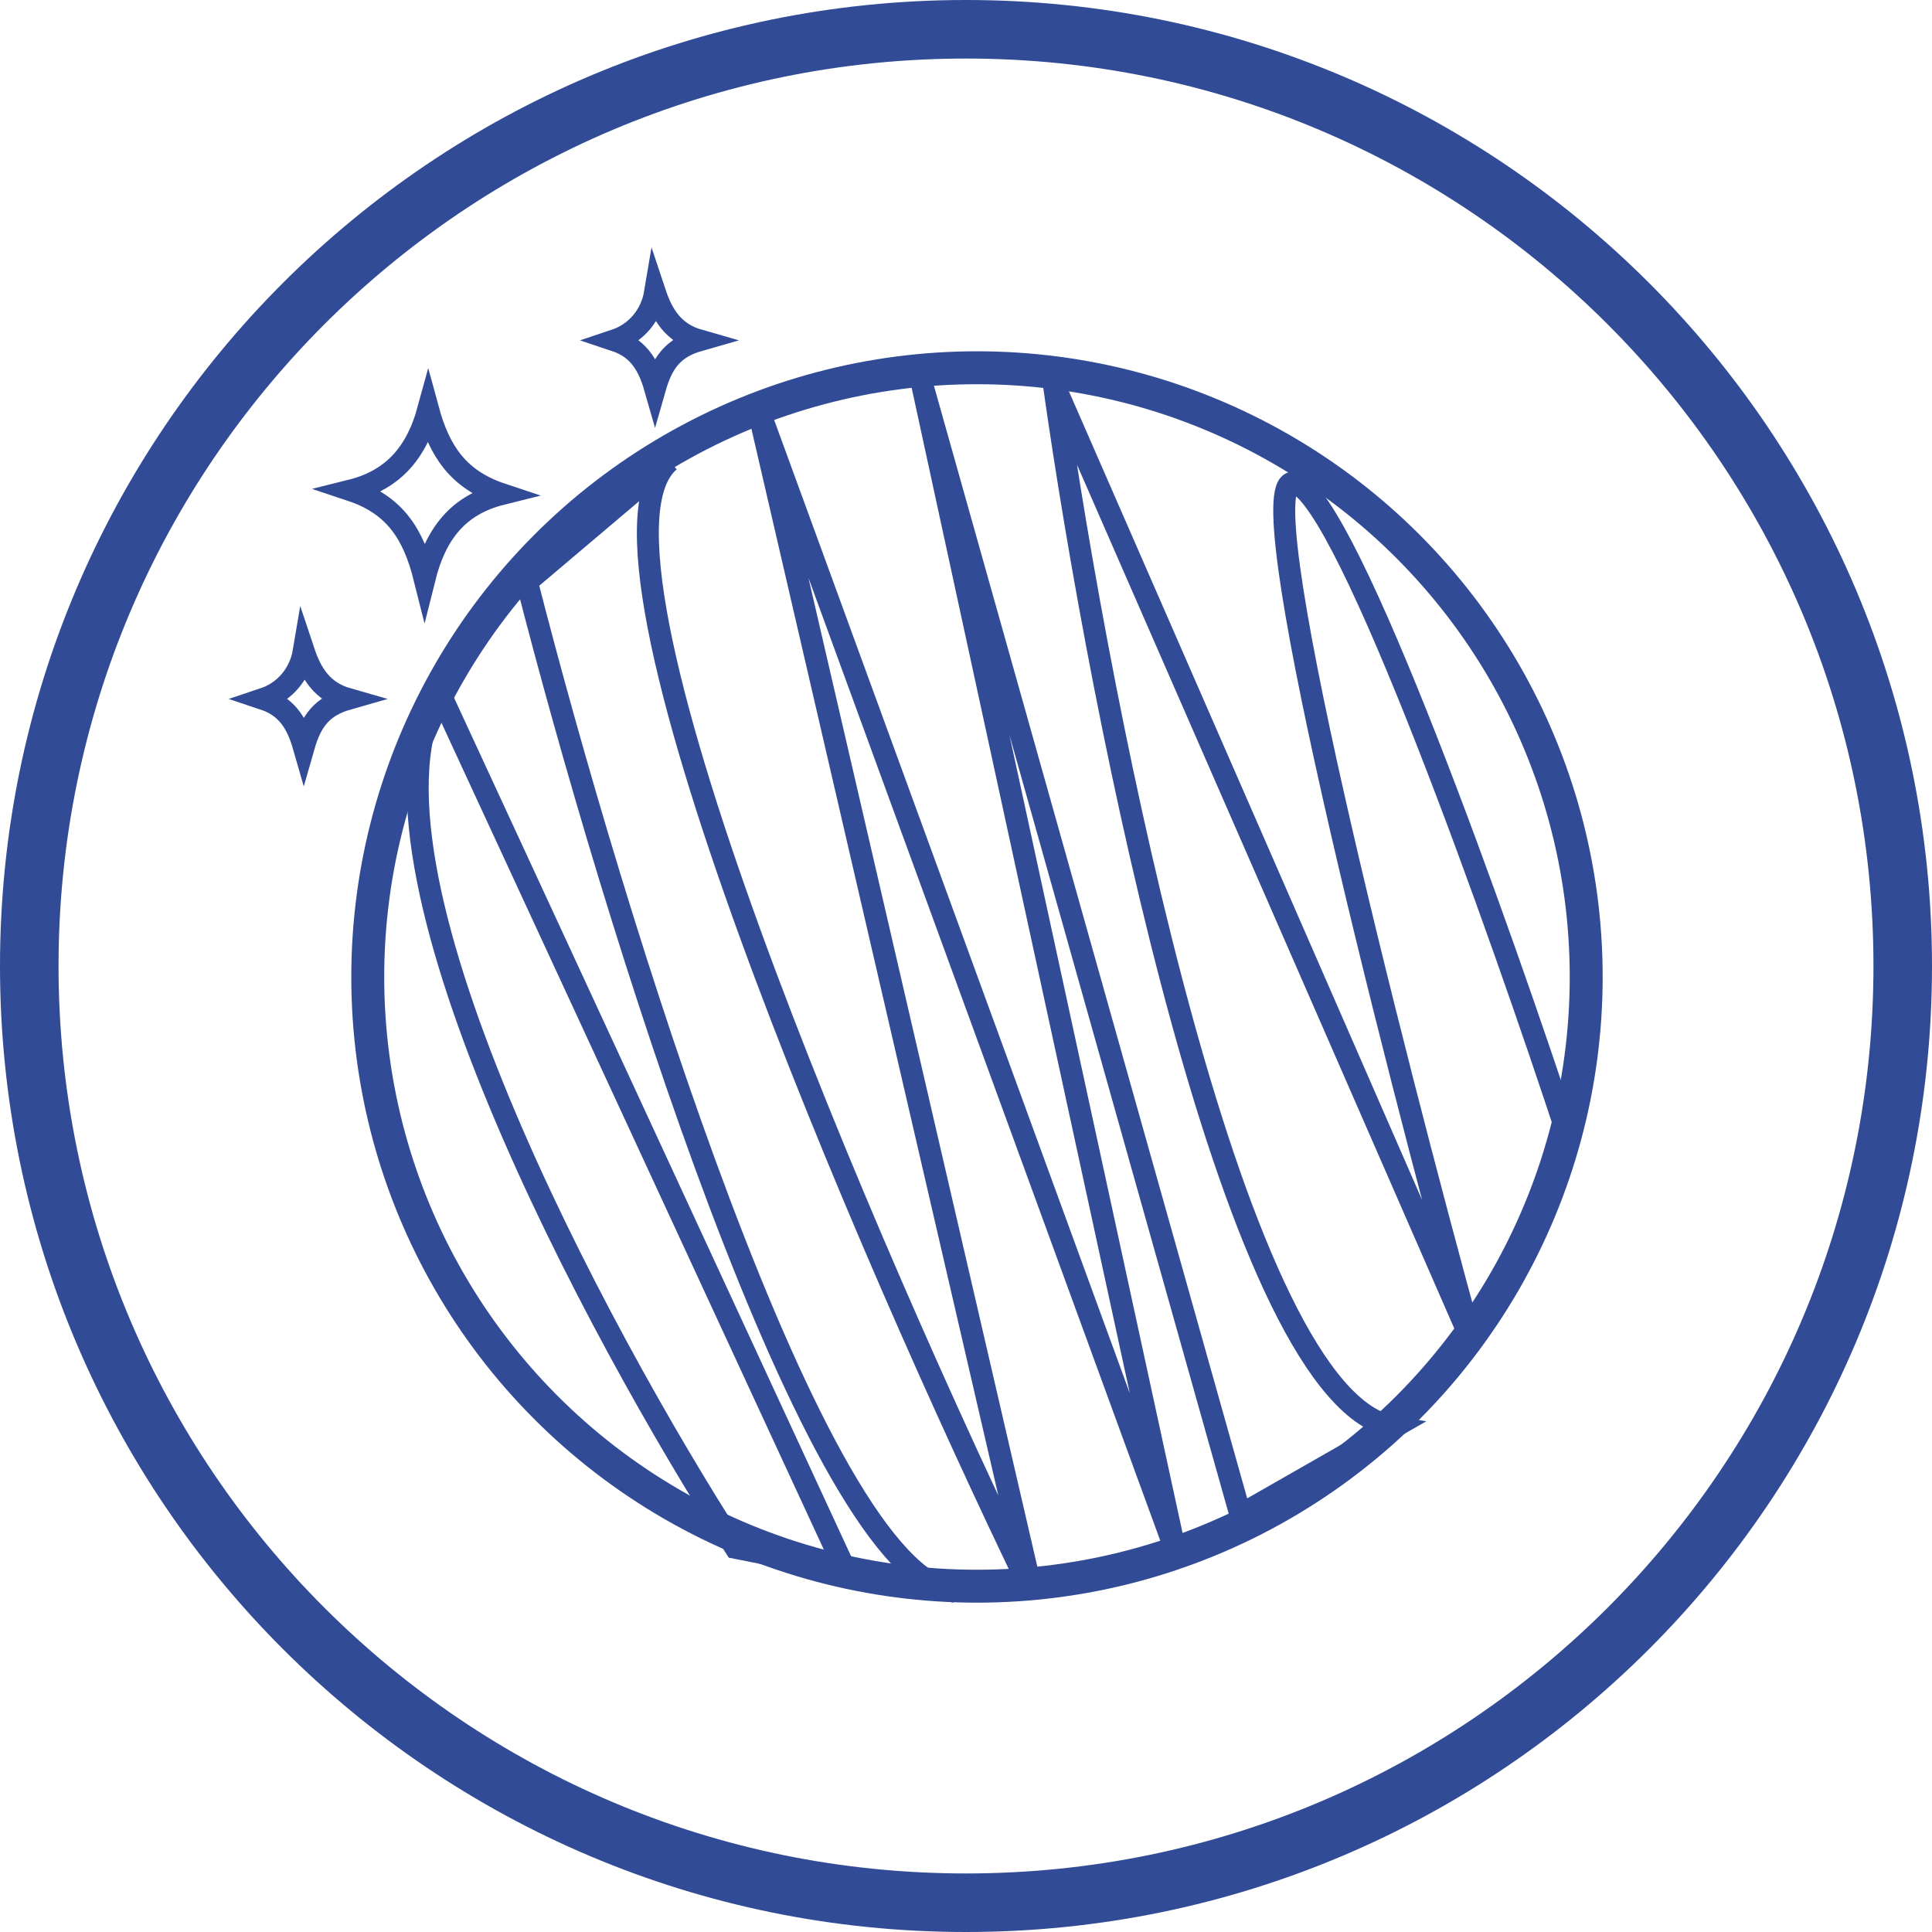 <svg width="66" height="66" viewBox="0 0 66 66" fill="none" xmlns="http://www.w3.org/2000/svg">
<path d="M14.628 14C15.003 15.377 15.629 16.378 17.131 16.878C15.629 17.253 14.878 18.255 14.503 19.756C14.127 18.255 13.502 17.253 12 16.753C13.502 16.378 14.252 15.377 14.628 14Z" stroke="#324B97" stroke-width="0.75" stroke-miterlimit="10"/>
<path d="M22.377 10C22.627 10.751 23.002 11.377 23.878 11.627C23.002 11.877 22.627 12.378 22.377 13.254C22.126 12.378 21.751 11.877 21 11.627C21.751 11.377 22.251 10.751 22.377 10Z" stroke="#324B97" stroke-width="0.75" stroke-miterlimit="10"/>
<path d="M10.377 22.25C10.627 23.001 11.002 23.627 11.878 23.877C11.002 24.127 10.627 24.628 10.377 25.503C10.126 24.628 9.751 24.127 9 23.877C9.751 23.627 10.251 23.001 10.377 22.25Z" stroke="#324B97" stroke-width="0.75" stroke-miterlimit="10"/>
<path d="M33 65C50.673 65 65 50.673 65 33C65 15.327 50.673 1 33 1C15.327 1 1 15.327 1 33C1 50.673 15.327 65 33 65Z" stroke="#324B97" stroke-width="2"/>
<path d="M53.625 39C51.25 31.75 46.05 17.1 44.25 16.5C42.45 15.9 47.5 35.75 50.25 45.75L36 13.125C37.625 24.625 42.225 47.85 47.625 48.75L42.375 51.75L31.5 13.125L40.125 52.875L25.875 13.875L35.25 54.375C29.625 42.75 19.275 18.75 22.875 15.75L18 19.875C20.875 31.125 27.825 53.775 32.625 54.375L28.875 53.625M28.875 53.625L25.125 52.875C20.375 45.5 11.7 29.325 15 23.625L28.875 53.625Z" stroke="#324B97" stroke-width="0.75"/>
<circle cx="33.375" cy="33.375" r="20.812" stroke="#324B97" stroke-width="1.125"/>
</svg>
